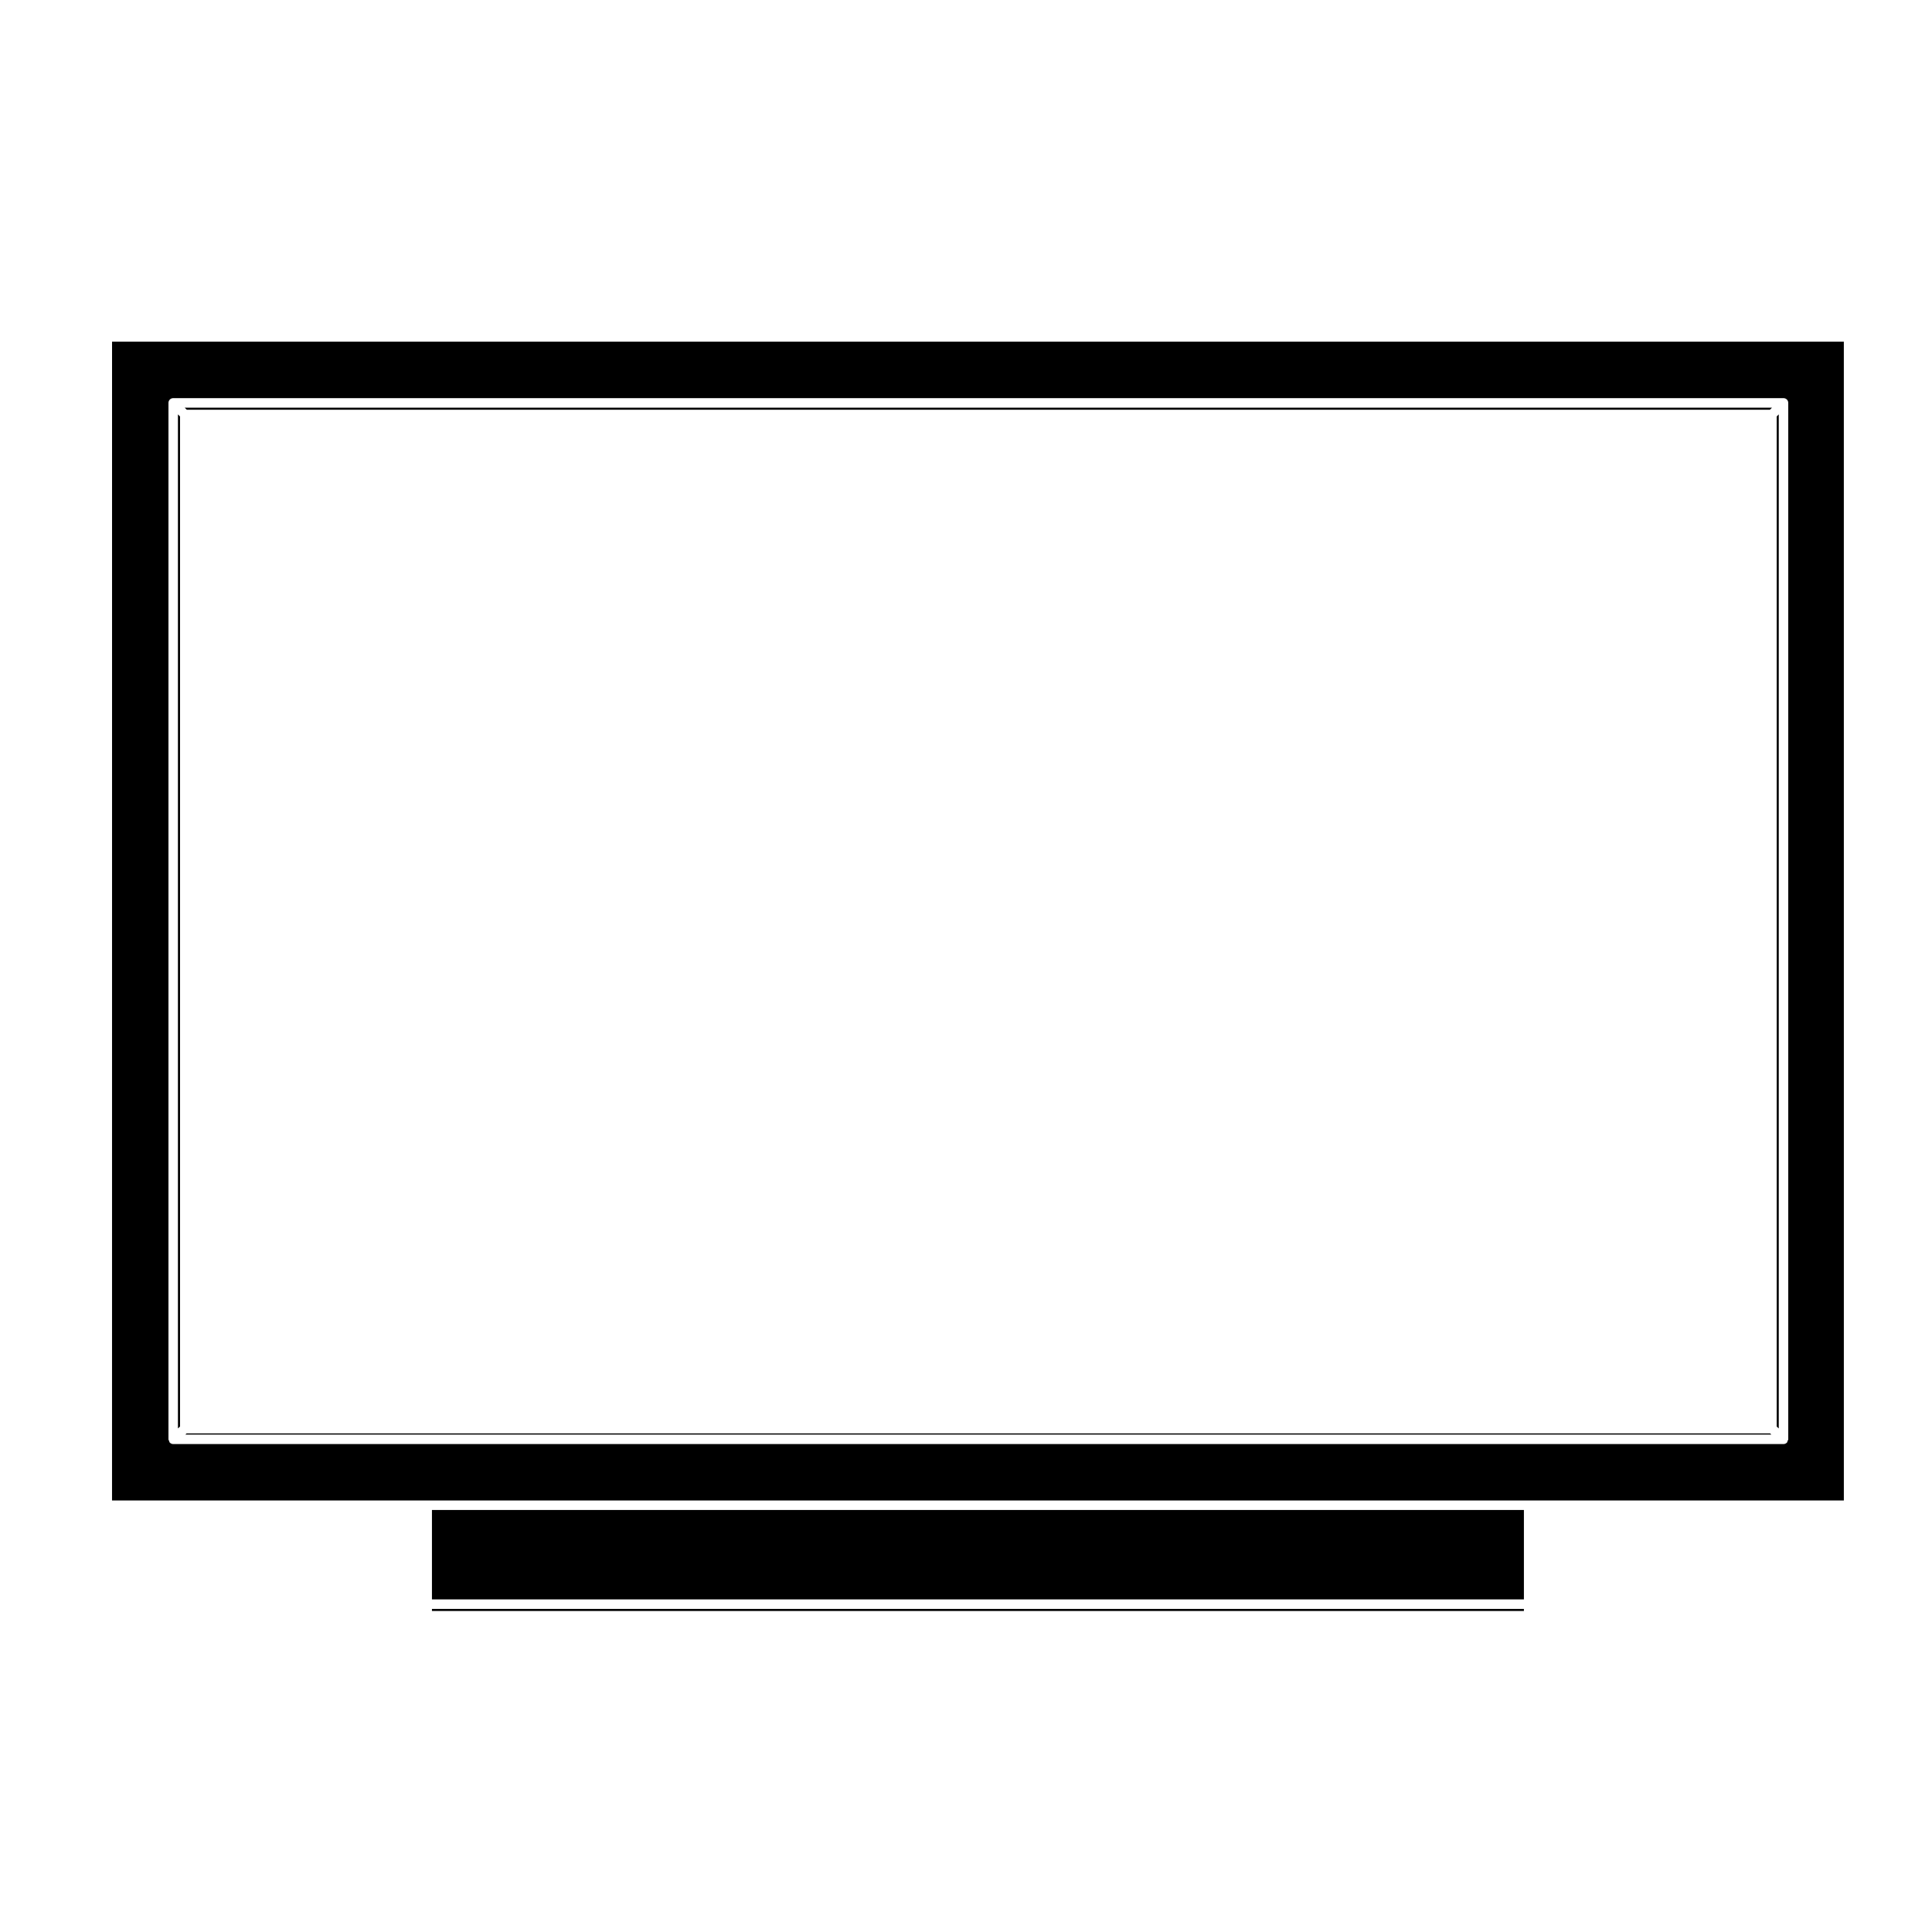 <?xml version="1.0" encoding="UTF-8"?>
<!-- Uploaded to: SVG Repo, www.svgrepo.com, Generator: SVG Repo Mixer Tools -->
<svg fill="#000000" width="800px" height="800px" version="1.1" viewBox="144 144 512 512" xmlns="http://www.w3.org/2000/svg">
 <g>
  <path d="m615.39 253.81-0.547 0.555v267.68l0.547 0.508z"/>
  <path d="m258.47 544.16h289.38v23.695h-289.38z"/>
  <path d="m193.46 523.86-0.336 0.312h420.3l-0.336-0.312z"/>
  <path d="m258.47 570.38h289.38v0.551h-289.38z"/>
  <path d="m613.05 252.58 0.551-0.547h-420.66l0.551 0.547z"/>
  <path d="m191.71 254.37-0.555-0.555v268.74l0.555-0.508z"/>
  <path d="m173.69 541.64h458.95l-0.004-307.09h-458.94zm14.953-290.87c0-0.699 0.562-1.258 1.258-1.258h426.75c0.695 0 1.258 0.559 1.258 1.258v274.66c0 0.172-0.117 0.293-0.188 0.438-0.051 0.141-0.039 0.301-0.145 0.418-0.012 0.004-0.02 0-0.023 0.012-0.23 0.238-0.543 0.395-0.902 0.395h-426.75c-0.359 0-0.676-0.156-0.902-0.395-0.004-0.012-0.016-0.004-0.02-0.012-0.105-0.117-0.102-0.277-0.152-0.418-0.066-0.145-0.18-0.266-0.18-0.438v-274.66z"/>
 </g>
</svg>
